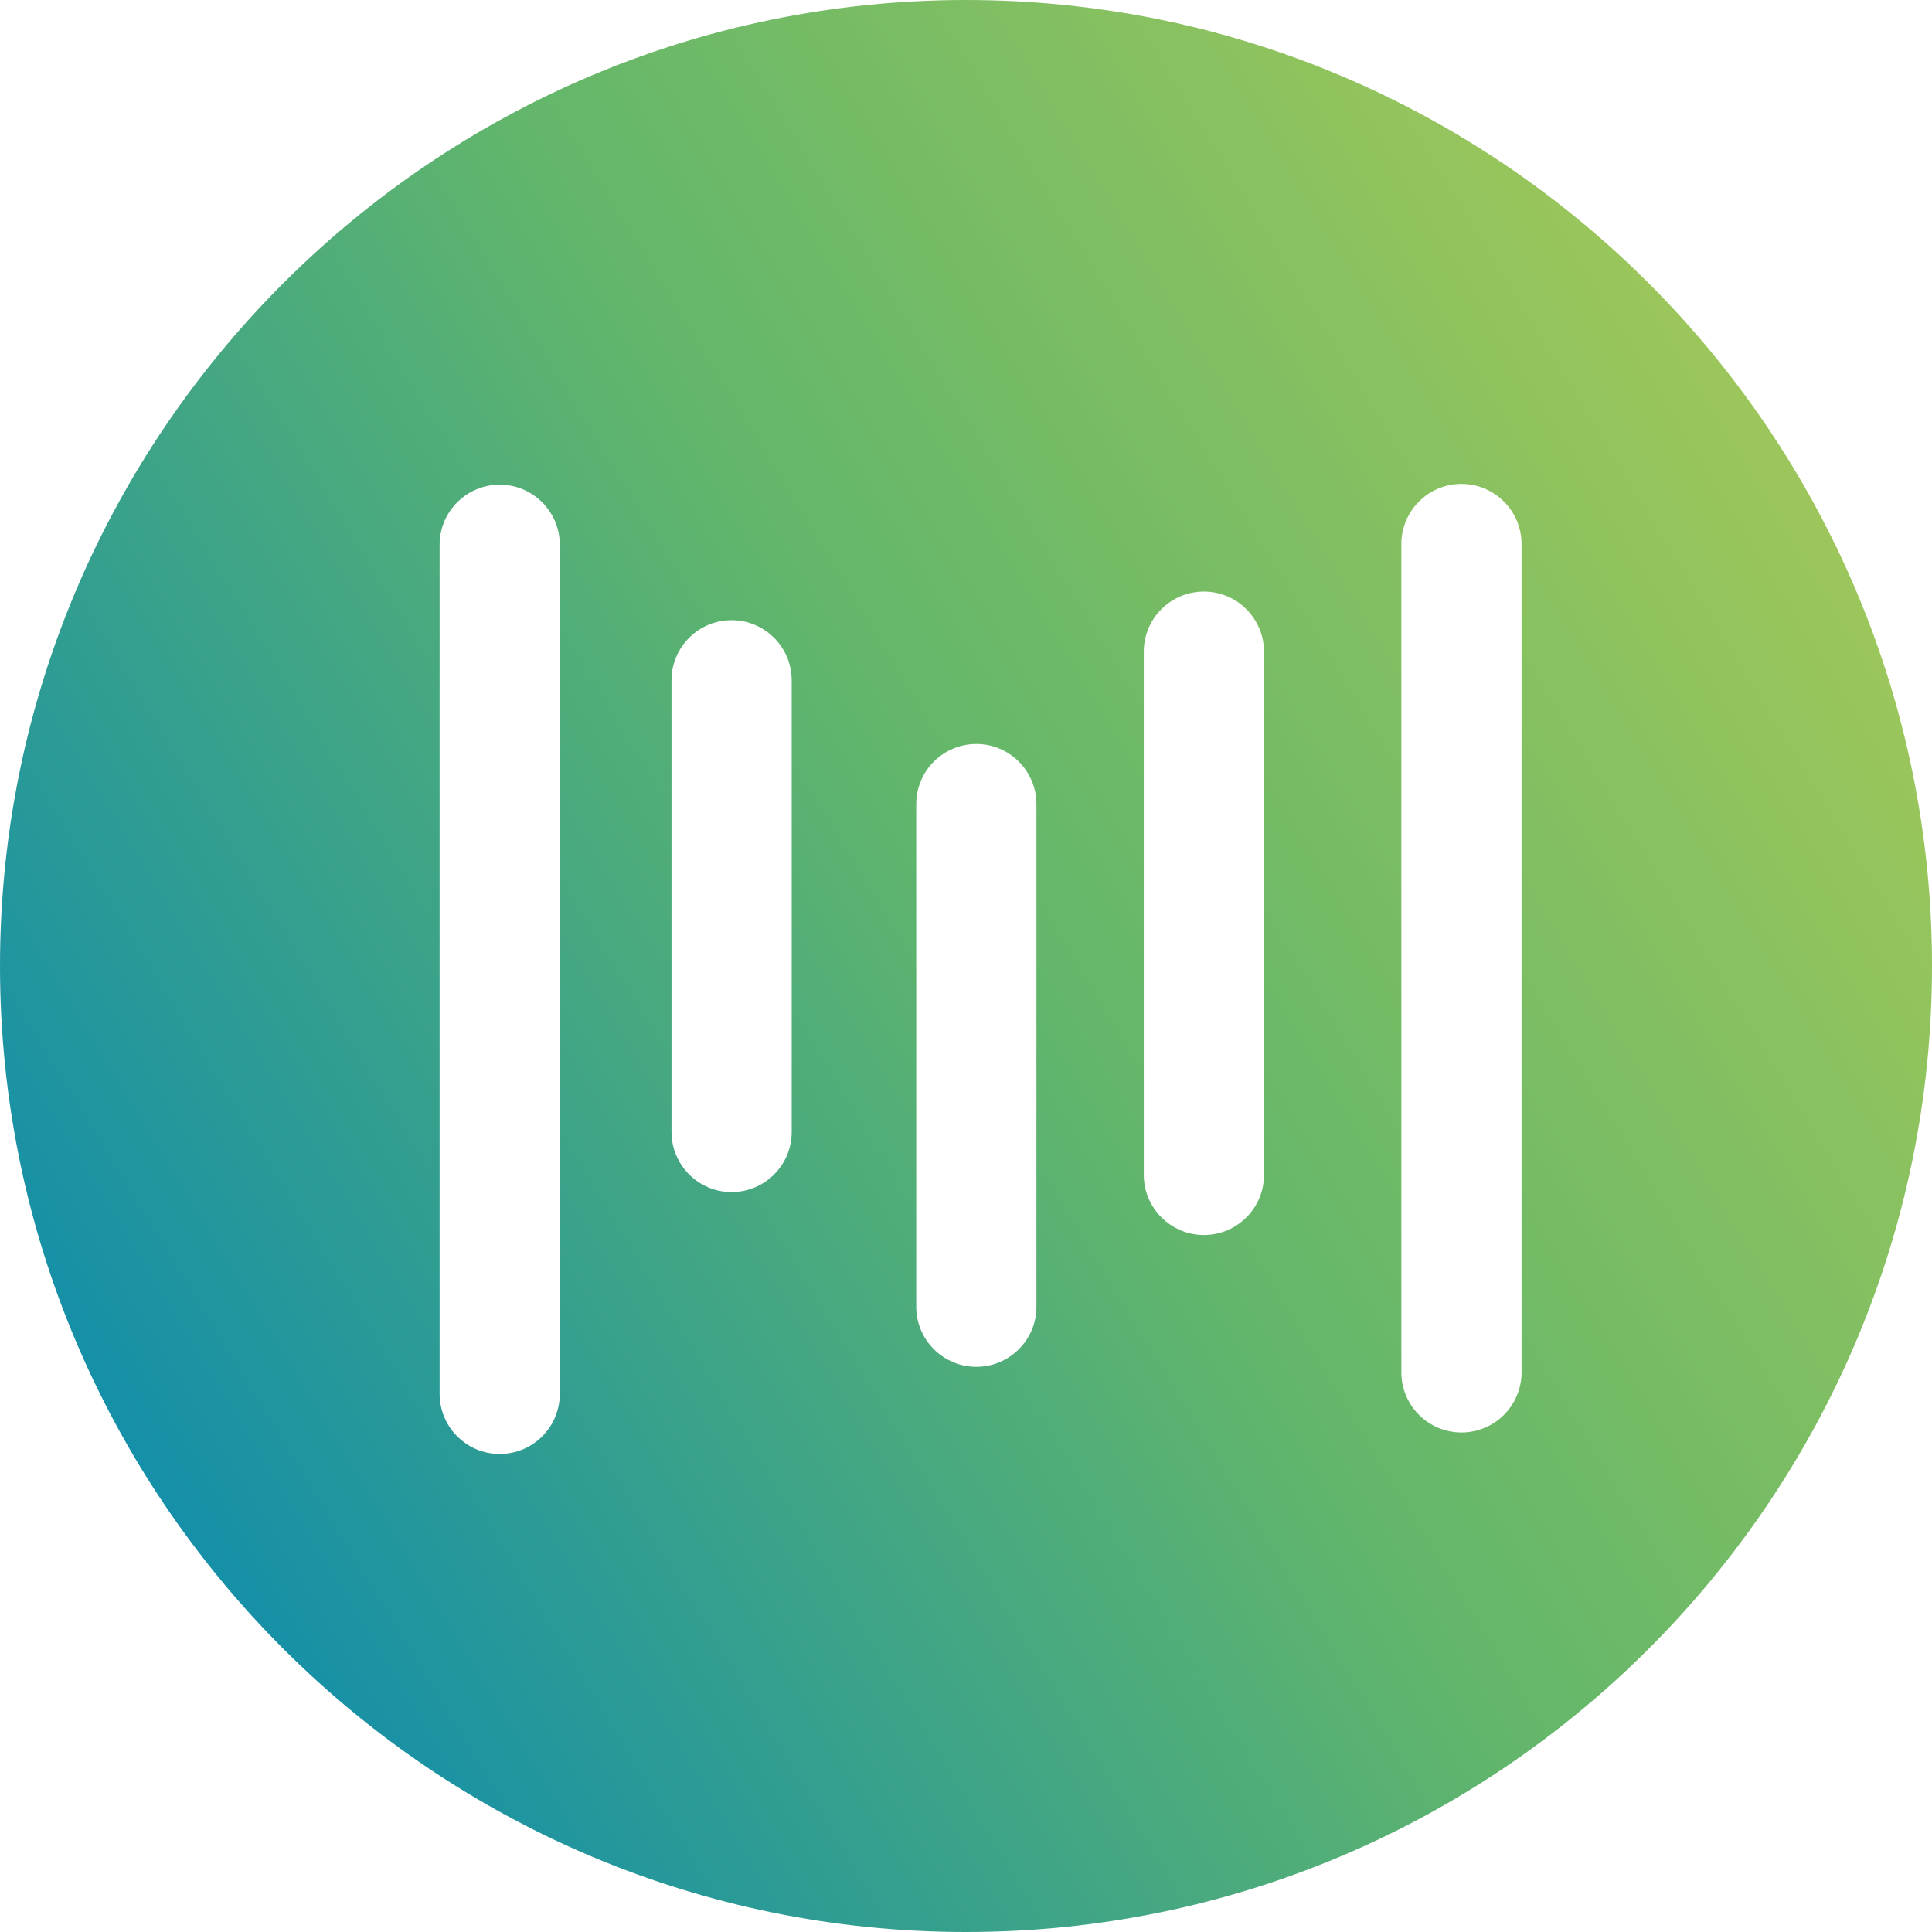<?xml version="1.0" encoding="UTF-8"?>
<svg data-bbox="0 0 209.28 209.28" viewBox="0 0 209.28 209.28" xmlns="http://www.w3.org/2000/svg" data-type="ugc">
    <g>
        <defs>
            <linearGradient gradientUnits="userSpaceOnUse" y2="42.3" x2="206.98" y1="165.73" x1="4.34" id="9265dc88-0786-449c-8003-af34349cb163">
                <stop stop-color="#0c8baf" offset="0"/>
                <stop stop-color="#62b66b" offset=".52"/>
                <stop stop-color="#a5c958" offset="1"/>
            </linearGradient>
        </defs>
        <path d="M104.64 0C46.94 0 0 46.94 0 104.64s46.94 104.64 104.64 104.64 104.64-46.94 104.64-104.64S162.34 0 104.64 0Zm-44 150.99c0 3.6-2.92 6.51-6.51 6.51s-6.51-2.92-6.51-6.51V59.01c0-3.6 2.92-6.51 6.51-6.51s6.51 2.92 6.51 6.51v91.98Zm25.12-28.37c0 3.6-2.92 6.51-6.51 6.51s-6.51-2.92-6.51-6.51V73.69c0-3.6 2.92-6.51 6.51-6.51s6.51 2.92 6.51 6.51v48.93Zm26.51 18.93c0 3.6-2.92 6.51-6.51 6.51s-6.51-2.92-6.51-6.51V87.1c0-3.6 2.92-6.51 6.51-6.51s6.51 2.92 6.51 6.51v54.45Zm24.65-14.28c0 3.6-2.92 6.51-6.51 6.51s-6.51-2.92-6.51-6.51V70.59c0-3.6 2.92-6.51 6.51-6.51s6.51 2.92 6.51 6.51v56.68Zm27.9 21.39c0 3.6-2.92 6.51-6.51 6.51s-6.51-2.92-6.51-6.51V58.93c0-3.6 2.92-6.51 6.51-6.51s6.51 2.92 6.51 6.51v89.74Z" fill="url(#9265dc88-0786-449c-8003-af34349cb163)"/>
    </g>
</svg>
